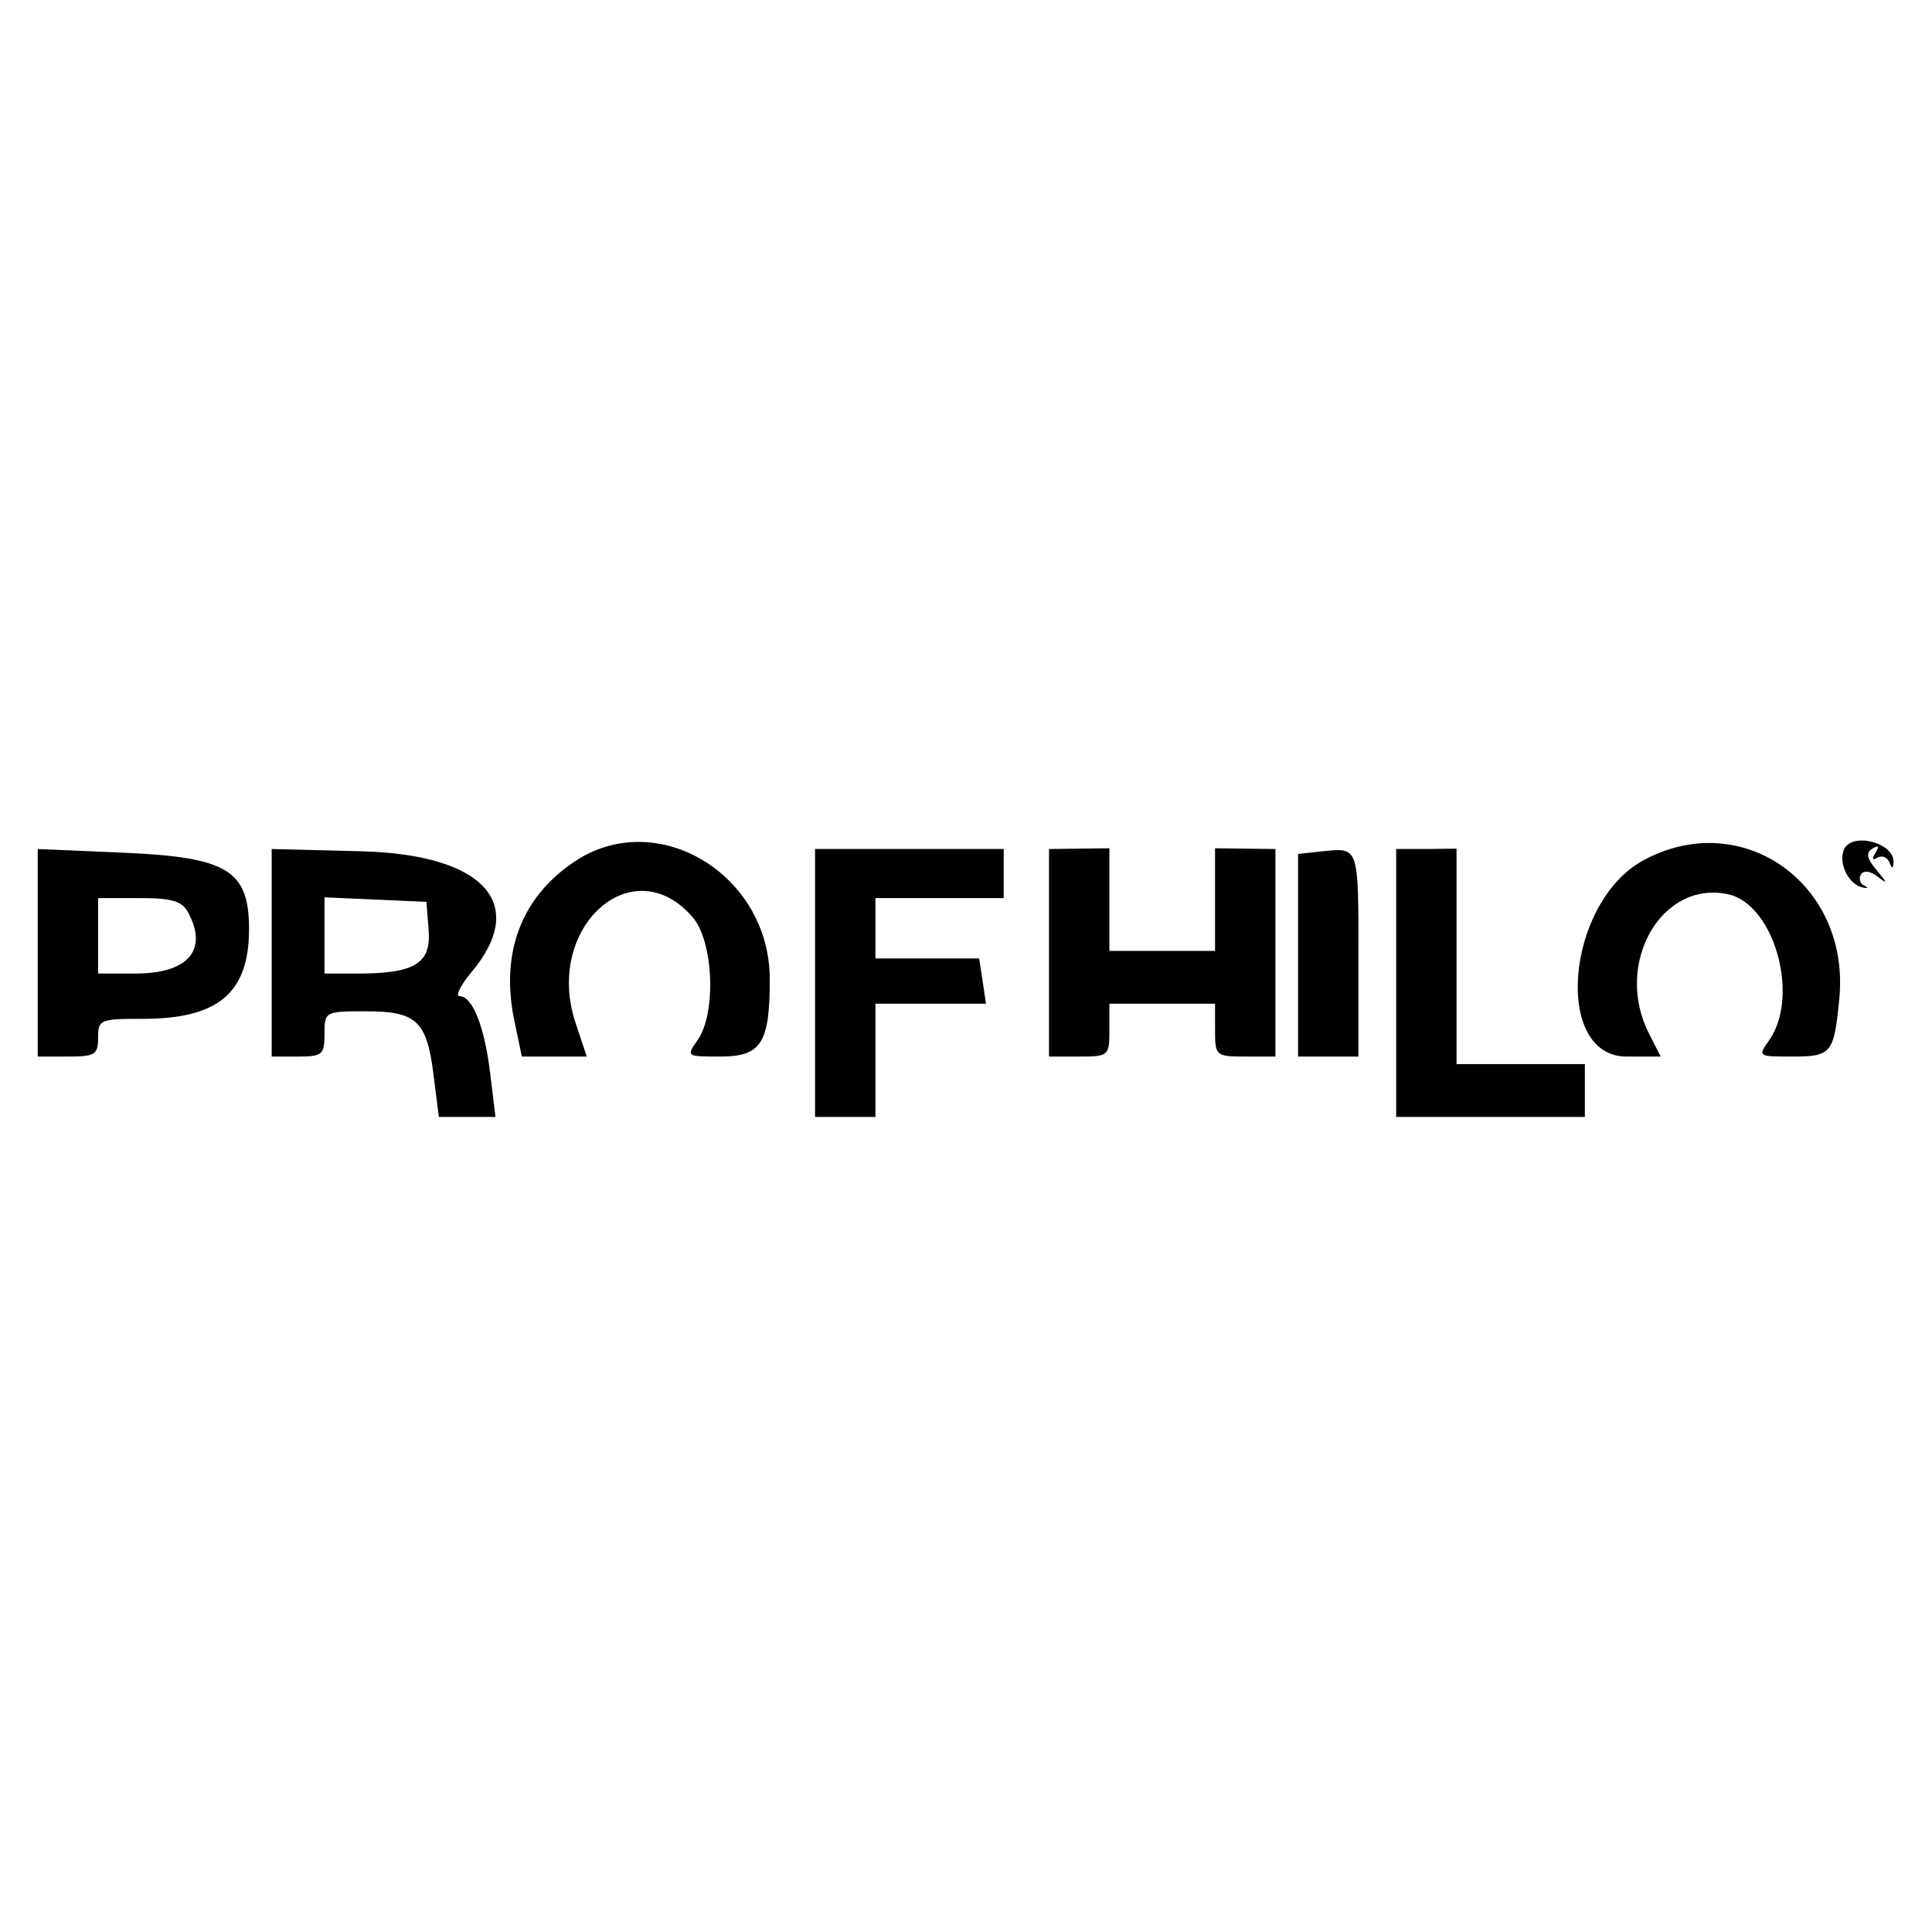 <?xml version="1.0" encoding="UTF-8" standalone="no"?>
<svg xmlns="http://www.w3.org/2000/svg" version="1.0" width="256pt" height="256pt" viewBox="0 0 256 256" preserveAspectRatio="xMidYMid meet">
  <g transform="translate(0,256) scale(0.05,-0.05)" fill="#000000" stroke="none">
    <path d="M4886 2867 c-14 -37 14 -92 51 -99 13 -3 15 0 3 5 -11 6 -15 19 -8 30 7 11 25 9 45 -7 26 -20 25 -16 -3 17 -27 32 -30 47 -12 58 16 10 19 7 8 -11 -10 -17 -8 -21 5 -13 12 7 26 2 32 -12 7 -18 10 -18 11 -1 4 53 -113 83 -132 33z"></path>
    <path d="M100 2595 l0 -275 80 0 c72 0 80 5 80 50 0 48 5 50 119 50 200 0 281 69 281 238 0 155 -57 190 -328 202 l-232 10 0 -275z m399 106 c53 -99 -1 -161 -140 -161 l-99 0 0 100 0 100 109 0 c88 0 114 -8 130 -39z"></path>
    <path d="M720 2595 l0 -275 70 0 c64 0 70 5 70 60 0 59 1 60 109 60 135 0 162 -25 180 -169 l14 -111 75 0 75 0 -14 116 c-15 124 -47 204 -81 204 -12 0 2 28 30 62 154 182 36 313 -289 322 l-239 6 0 -275z m416 60 c7 -88 -37 -115 -187 -115 l-89 0 0 101 0 101 135 -6 135 -6 6 -75z"></path>
    <path d="M1520 2835 c-140 -95 -194 -242 -157 -420 l20 -95 86 0 86 0 -30 90 c-83 252 151 463 310 280 56 -64 64 -254 14 -326 -31 -44 -30 -44 60 -44 109 0 131 36 131 206 -1 279 -302 458 -520 309z"></path>
    <path d="M2160 2515 l0 -355 80 0 80 0 0 150 0 150 147 0 146 0 -9 60 -9 60 -137 0 -138 0 0 80 0 80 170 0 170 0 0 65 0 65 -250 0 -250 0 0 -355z"></path>
    <path d="M2780 2595 l0 -275 80 0 c78 0 80 2 80 70 l0 70 140 0 140 0 0 -70 c0 -68 2 -70 80 -70 l80 0 0 275 0 275 -80 1 -80 1 0 -136 0 -136 -140 0 -140 0 0 136 0 136 -80 -1 -80 -1 0 -275z"></path>
    <path d="M3505 2864 l-65 -7 0 -268 0 -269 80 0 80 0 0 269 c0 289 1 285 -95 275z"></path>
    <path d="M3700 2515 l0 -355 250 0 250 0 0 70 0 70 -170 0 -170 0 0 285 0 286 -80 -1 -80 0 0 -355z"></path>
    <path d="M4355 2840 c-205 -112 -240 -520 -44 -520 l90 0 -30 59 c-96 185 31 410 209 371 122 -27 190 -269 109 -386 -31 -44 -30 -44 59 -44 105 0 112 7 126 150 32 307 -257 512 -519 370z"></path>
  </g>
</svg>

